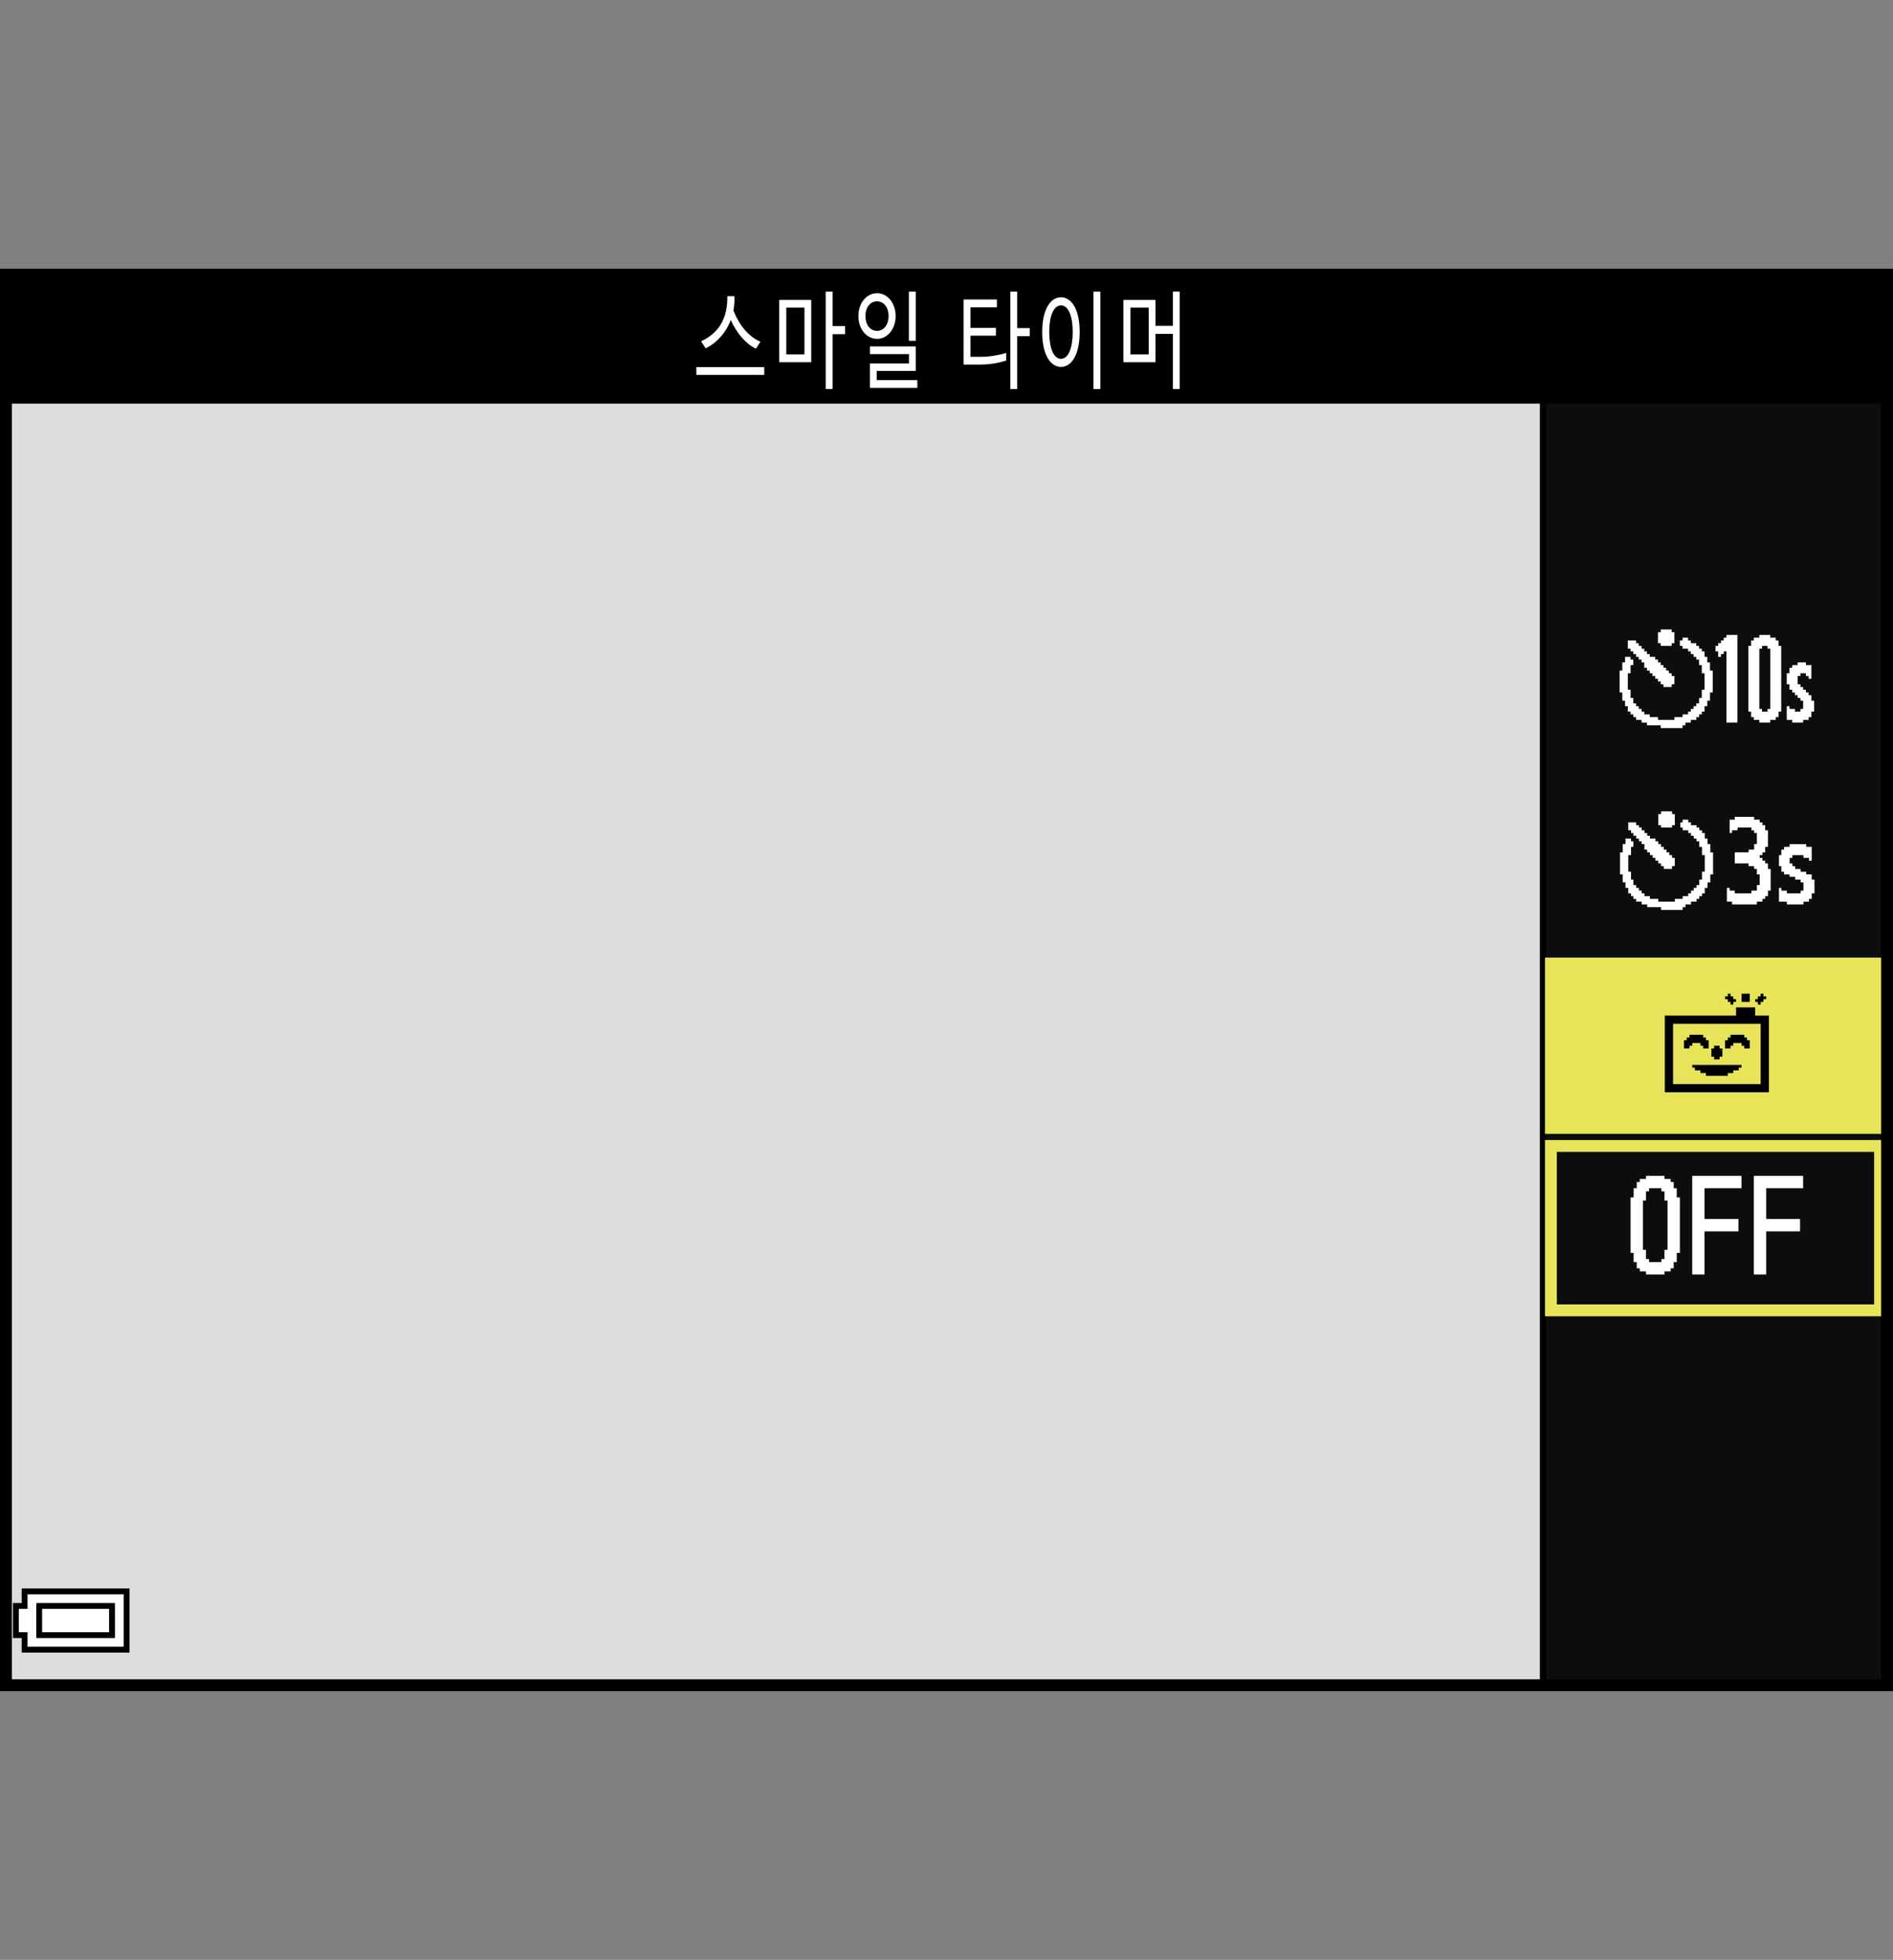 <?xml version="1.0" encoding="utf-8"?>
<!-- Generator: Adobe Illustrator 15.1.0, SVG Export Plug-In . SVG Version: 6.00 Build 0)  -->
<!DOCTYPE svg PUBLIC "-//W3C//DTD SVG 1.1//EN" "http://www.w3.org/Graphics/SVG/1.1/DTD/svg11.dtd">
<svg version="1.1" xmlns="http://www.w3.org/2000/svg" xmlns:xlink="http://www.w3.org/1999/xlink" x="0px" y="0px"
	 width="159.739px" height="165.412px" viewBox="0 0 159.739 165.412" enable-background="new 0 0 159.739 165.412"
	 xml:space="preserve">
<rect x="0" y="0" width="159.739" height="165.412" fill="#808080" stroke="none"/>
<g id="Back">
	<g id="space">
		<rect fill="none" width="159.739" height="165.412"/>
	</g>
	<path fill="#DDDDDD" d="M0.504,23.18h158.737v119.053H0.504V23.18z"/>
	<rect x="129.938" y="23.124" fill="#0D0D0D" width="29.41" height="118.907"/>
	<rect x="129.972" y="23.13" width="0.494" height="118.907"/>
	<rect x="0.504" y="23.13" width="158.741" height="10.938"/>
</g>
<g id="parts">
	<rect x="130.372" y="80.822" fill="#E7E459" width="28.775" height="14.875"/>
	<g>
		<path fill="#E7E459" d="M158.147,97.219v12.875h-26.775V97.219H158.147 M159.147,96.219h-28.775v14.875h28.775V96.219
			L159.147,96.219z"/>
	</g>
	<g>
		<polygon points="6.381,134.068 1.832,134.068 1.832,134.684 1.832,135.297 1.463,135.297 1.094,135.297 1.094,136.773 
			1.094,138.25 1.463,138.25 1.832,138.25 1.832,138.863 1.832,139.479 6.381,139.479 10.931,139.479 10.931,136.773 
			10.931,134.068 6.381,134.068 		"/>
		<polygon fill="#FFFFFF" points="6.381,134.561 10.438,134.561 10.438,136.773 10.438,138.986 6.381,138.986 2.323,138.986 
			2.323,138.371 2.323,137.758 1.954,137.758 1.586,137.758 1.586,136.773 1.586,135.789 1.954,135.789 2.323,135.789 
			2.323,135.176 2.323,134.561 6.381,134.561 		"/>
		<polygon points="6.381,135.297 3.061,135.297 3.061,136.773 3.061,138.25 6.381,138.25 9.7,138.25 9.7,136.773 9.7,135.297 
			6.381,135.297 		"/>
		<polygon fill="#FFFFFF" points="6.381,135.789 9.208,135.789 9.208,136.773 9.208,137.758 6.381,137.758 3.553,137.758 
			3.553,136.773 3.553,135.789 6.381,135.789 		"/>
	</g>
	<g>
		<polygon fill="#FFFFFF" points="139.671,99.244 138.894,99.244 138.894,99.377 138.894,99.506 138.636,99.506 138.372,99.506 
			138.372,99.637 138.372,99.766 138.247,99.766 138.114,99.766 138.114,100.025 138.114,100.287 137.981,100.287 137.853,100.287 
			137.853,100.676 137.853,101.064 137.724,101.064 137.595,101.064 137.595,103.406 137.595,105.748 137.724,105.748 
			137.853,105.748 137.853,106.137 137.853,106.525 137.981,106.525 138.114,106.525 138.114,106.787 138.114,107.047 
			138.247,107.047 138.372,107.047 138.372,107.176 138.372,107.307 138.636,107.307 138.894,107.307 138.894,107.436 
			138.894,107.568 139.671,107.568 140.456,107.568 140.456,107.436 140.456,107.307 140.714,107.307 140.978,107.307 
			140.978,107.176 140.978,107.047 141.104,107.047 141.233,107.047 141.233,106.787 141.233,106.525 141.364,106.525 
			141.491,106.525 141.491,106.137 141.491,105.748 141.624,105.748 141.755,105.748 141.755,103.406 141.755,101.064 
			141.624,101.064 141.491,101.064 141.491,100.676 141.491,100.287 141.364,100.287 141.233,100.287 141.233,100.025 
			141.233,99.766 141.104,99.766 140.978,99.766 140.978,99.637 140.978,99.506 140.714,99.506 140.456,99.506 140.456,99.377 
			140.456,99.244 139.671,99.244 		"/>
		<polygon fill="#0D0D0D" points="139.671,100.287 140.194,100.287 140.194,100.416 140.194,100.547 140.323,100.547 
			140.456,100.547 140.456,100.936 140.456,101.326 140.581,101.326 140.714,101.326 140.714,103.406 140.714,105.486 
			140.581,105.486 140.456,105.486 140.456,105.877 140.456,106.266 140.323,106.266 140.194,106.266 140.194,106.396 
			140.194,106.525 139.671,106.525 139.155,106.525 139.155,106.396 139.155,106.266 139.024,106.266 138.894,106.266 
			138.894,105.877 138.894,105.486 138.763,105.486 138.636,105.486 138.636,103.406 138.636,101.326 138.763,101.326 
			138.894,101.326 138.894,100.936 138.894,100.547 139.024,100.547 139.155,100.547 139.155,100.416 139.155,100.287 
			139.671,100.287 		"/>
		<polygon fill="#FFFFFF" points="144.874,99.244 142.796,99.244 142.796,103.406 142.796,107.568 143.313,107.568 143.833,107.568 
			143.833,105.748 143.833,103.928 145.265,103.928 146.696,103.928 146.696,103.406 146.696,102.885 145.265,102.885 
			143.833,102.885 143.833,101.586 143.833,100.287 145.397,100.287 146.954,100.287 146.954,99.766 146.954,99.244 144.874,99.244 
					"/>
		<polygon fill="#FFFFFF" points="150.079,99.244 147.997,99.244 147.997,103.406 147.997,107.568 148.515,107.568 149.038,107.568 
			149.038,105.748 149.038,103.928 150.466,103.928 151.897,103.928 151.897,103.406 151.897,102.885 150.466,102.885 
			149.038,102.885 149.038,101.586 149.038,100.287 150.595,100.287 152.155,100.287 152.155,99.766 152.155,99.244 150.079,99.244 
					"/>
	</g>
	<g>
		<polygon fill="#FFFFFF" points="140.597,53.128 140.138,53.128 140.138,53.243 140.138,53.359 140.021,53.359 139.905,53.359 
			139.905,53.821 139.905,54.284 140.021,54.284 140.138,54.284 140.138,54.399 140.138,54.515 140.597,54.515 141.062,54.515 
			141.062,54.399 141.062,54.284 141.175,54.284 141.294,54.284 141.294,53.821 141.294,53.359 141.175,53.359 141.062,53.359 
			141.062,53.243 141.062,53.128 140.597,53.128 		"/>
		<polygon fill="#FFFFFF" points="146.147,53.59 145.683,53.59 145.683,53.706 145.683,53.821 145.569,53.821 145.454,53.821 
			145.454,53.937 145.454,54.053 145.339,54.053 145.222,54.053 145.222,54.168 145.222,54.284 145.104,54.284 144.989,54.284 
			144.989,54.399 144.989,54.515 144.874,54.515 144.761,54.515 144.761,54.746 144.761,54.978 144.874,54.978 144.989,54.978 
			144.989,55.208 144.989,55.439 145.104,55.439 145.222,55.439 145.222,55.324 145.222,55.208 145.339,55.208 145.454,55.208 
			145.454,55.093 145.454,54.978 145.569,54.978 145.683,54.978 145.683,57.983 145.683,60.987 146.147,60.987 146.608,60.987 
			146.608,57.289 146.608,53.59 146.147,53.59 		"/>
		<polygon fill="#FFFFFF" points="148.921,53.59 148.46,53.59 148.46,53.706 148.46,53.821 148.228,53.821 147.997,53.821 
			147.997,53.937 147.997,54.053 147.88,54.053 147.765,54.053 147.765,54.284 147.765,54.515 147.647,54.515 147.532,54.515 
			147.532,57.289 147.532,60.063 147.647,60.063 147.765,60.063 147.765,60.294 147.765,60.526 147.88,60.526 147.997,60.526 
			147.997,60.642 147.997,60.757 148.228,60.757 148.46,60.757 148.46,60.872 148.46,60.987 148.921,60.987 149.382,60.987 
			149.382,60.872 149.382,60.757 149.614,60.757 149.847,60.757 149.847,60.642 149.847,60.526 149.962,60.526 150.077,60.526 
			150.077,60.294 150.077,60.063 150.19,60.063 150.308,60.063 150.308,57.289 150.308,54.515 150.19,54.515 150.077,54.515 
			150.077,54.284 150.077,54.053 149.962,54.053 149.847,54.053 149.847,53.937 149.847,53.821 149.614,53.821 149.382,53.821 
			149.382,53.706 149.382,53.59 148.921,53.59 		"/>
		<polygon fill="#0D0D0D" points="148.921,54.515 149.153,54.515 149.153,54.631 149.153,54.746 149.269,54.746 149.382,54.746 
			149.382,57.289 149.382,59.833 149.269,59.833 149.153,59.833 149.153,59.948 149.153,60.063 148.921,60.063 148.688,60.063 
			148.688,59.948 148.688,59.833 148.573,59.833 148.46,59.833 148.46,57.289 148.46,54.746 148.573,54.746 148.688,54.746 
			148.688,54.631 148.688,54.515 148.921,54.515 		"/>
		<polygon fill="#FFFFFF" points="142.216,53.821 141.983,53.821 141.983,53.937 141.983,54.053 141.872,54.053 141.755,54.053 
			141.755,54.284 141.755,54.515 141.872,54.515 141.983,54.515 141.983,54.631 141.983,54.746 142.216,54.746 142.446,54.746 
			142.446,54.861 142.446,54.978 142.563,54.978 142.681,54.978 142.681,55.093 142.681,55.208 142.794,55.208 142.911,55.208 
			142.911,55.324 142.911,55.439 143.024,55.439 143.14,55.439 143.14,55.556 143.14,55.671 143.257,55.671 143.372,55.671 
			143.372,55.902 143.372,56.133 143.489,56.133 143.604,56.133 143.604,56.479 143.604,56.827 143.72,56.827 143.837,56.827 
			143.837,57.521 143.837,58.214 143.72,58.214 143.604,58.214 143.604,58.562 143.604,58.907 143.489,58.907 143.372,58.907 
			143.372,59.138 143.372,59.37 143.257,59.37 143.14,59.37 143.14,59.485 143.14,59.601 143.024,59.601 142.911,59.601 
			142.911,59.716 142.911,59.833 142.794,59.833 142.681,59.833 142.681,59.948 142.681,60.063 142.563,60.063 142.446,60.063 
			142.446,60.179 142.446,60.294 142.216,60.294 141.983,60.294 141.983,60.409 141.983,60.526 141.638,60.526 141.294,60.526 
			141.294,60.642 141.294,60.757 140.597,60.757 139.905,60.757 139.905,60.642 139.905,60.526 139.558,60.526 139.212,60.526 
			139.212,60.409 139.212,60.294 138.979,60.294 138.749,60.294 138.749,60.179 138.749,60.063 138.632,60.063 138.519,60.063 
			138.519,59.948 138.519,59.833 138.403,59.833 138.286,59.833 138.286,59.716 138.286,59.601 138.171,59.601 138.056,59.601 
			138.056,59.485 138.056,59.37 137.938,59.37 137.823,59.37 137.823,59.138 137.823,58.907 137.706,58.907 137.595,58.907 
			137.595,58.562 137.595,58.214 137.478,58.214 137.362,58.214 137.362,57.521 137.362,56.827 137.478,56.827 137.595,56.827 
			137.595,56.479 137.595,56.133 137.706,56.133 137.823,56.133 137.823,55.902 137.823,55.671 137.706,55.671 137.595,55.671 
			137.595,55.556 137.595,55.439 137.362,55.439 137.13,55.439 137.13,55.671 137.13,55.902 137.015,55.902 136.897,55.902 
			136.897,56.249 136.897,56.596 136.782,56.596 136.667,56.596 136.667,57.521 136.667,58.444 136.782,58.444 136.897,58.444 
			136.897,58.792 136.897,59.138 137.015,59.138 137.13,59.138 137.13,59.37 137.13,59.601 137.247,59.601 137.362,59.601 
			137.362,59.833 137.362,60.063 137.478,60.063 137.595,60.063 137.595,60.179 137.595,60.294 137.706,60.294 137.823,60.294 
			137.823,60.409 137.823,60.526 137.938,60.526 138.056,60.526 138.056,60.642 138.056,60.757 138.286,60.757 138.519,60.757 
			138.519,60.872 138.519,60.987 138.749,60.987 138.979,60.987 138.979,61.104 138.979,61.22 139.558,61.22 140.138,61.22 
			140.138,61.335 140.138,61.45 141.062,61.45 141.983,61.45 141.983,61.335 141.983,61.22 142.103,61.22 142.216,61.22 
			142.216,61.104 142.216,60.987 142.446,60.987 142.681,60.987 142.681,60.872 142.681,60.757 142.911,60.757 143.14,60.757 
			143.14,60.642 143.14,60.526 143.257,60.526 143.372,60.526 143.372,60.409 143.372,60.294 143.489,60.294 143.604,60.294 
			143.604,60.179 143.604,60.063 143.72,60.063 143.837,60.063 143.837,59.833 143.837,59.601 143.948,59.601 144.065,59.601 
			144.065,59.37 144.065,59.138 144.181,59.138 144.296,59.138 144.296,58.792 144.296,58.444 144.413,58.444 144.528,58.444 
			144.528,57.521 144.528,56.596 144.413,56.596 144.296,56.596 144.296,56.249 144.296,55.902 144.181,55.902 144.065,55.902 
			144.065,55.671 144.065,55.439 143.948,55.439 143.837,55.439 143.837,55.208 143.837,54.978 143.72,54.978 143.604,54.978 
			143.604,54.861 143.604,54.746 143.489,54.746 143.372,54.746 143.372,54.631 143.372,54.515 143.257,54.515 143.14,54.515 
			143.14,54.399 143.14,54.284 142.911,54.284 142.681,54.284 142.681,54.168 142.681,54.053 142.563,54.053 142.446,54.053 
			142.446,53.937 142.446,53.821 142.216,53.821 		"/>
		<polygon fill="#FFFFFF" points="137.706,54.053 137.362,54.053 137.362,54.399 137.362,54.746 137.478,54.746 137.595,54.746 
			137.595,54.861 137.595,54.978 137.706,54.978 137.823,54.978 137.823,55.093 137.823,55.208 137.938,55.208 138.056,55.208 
			138.056,55.324 138.056,55.439 138.171,55.439 138.286,55.439 138.286,55.556 138.286,55.671 138.403,55.671 138.519,55.671 
			138.519,55.786 138.519,55.902 138.632,55.902 138.749,55.902 138.749,56.133 138.749,56.364 138.864,56.364 138.979,56.364 
			138.979,56.479 138.979,56.596 139.097,56.596 139.212,56.596 139.212,56.711 139.212,56.827 139.327,56.827 139.44,56.827 
			139.44,56.942 139.44,57.058 139.558,57.058 139.673,57.058 139.673,57.174 139.673,57.289 139.788,57.289 139.905,57.289 
			139.905,57.404 139.905,57.521 140.021,57.521 140.138,57.521 140.138,57.636 140.138,57.751 140.249,57.751 140.366,57.751 
			140.366,57.866 140.366,57.983 140.714,57.983 141.062,57.983 141.062,57.866 141.062,57.751 141.175,57.751 141.294,57.751 
			141.294,57.404 141.294,57.058 141.175,57.058 141.062,57.058 141.062,56.942 141.062,56.827 140.946,56.827 140.829,56.827 
			140.829,56.711 140.829,56.596 140.714,56.596 140.597,56.596 140.597,56.479 140.597,56.364 140.481,56.364 140.366,56.364 
			140.366,56.249 140.366,56.133 140.249,56.133 140.138,56.133 140.138,56.018 140.138,55.902 140.021,55.902 139.905,55.902 
			139.905,55.786 139.905,55.671 139.788,55.671 139.673,55.671 139.673,55.556 139.673,55.439 139.44,55.439 139.212,55.439 
			139.212,55.324 139.212,55.208 139.097,55.208 138.979,55.208 138.979,55.093 138.979,54.978 138.864,54.978 138.749,54.978 
			138.749,54.861 138.749,54.746 138.632,54.746 138.519,54.746 138.519,54.631 138.519,54.515 138.403,54.515 138.286,54.515 
			138.286,54.399 138.286,54.284 138.171,54.284 138.056,54.284 138.056,54.168 138.056,54.053 137.706,54.053 		"/>
		<polygon fill="#FFFFFF" points="152.04,55.902 151.696,55.902 151.696,56.018 151.696,56.133 151.464,56.133 151.231,56.133 
			151.231,56.249 151.231,56.364 151.116,56.364 151.003,56.364 151.003,56.596 151.003,56.827 150.888,56.827 150.771,56.827 
			150.771,57.289 150.771,57.751 150.888,57.751 151.003,57.751 151.003,57.983 151.003,58.214 151.116,58.214 151.231,58.214 
			151.231,58.329 151.231,58.444 151.347,58.444 151.464,58.444 151.464,58.562 151.464,58.677 151.581,58.677 151.696,58.677 
			151.696,58.792 151.696,58.907 151.812,58.907 151.925,58.907 151.925,59.022 151.925,59.138 152.04,59.138 152.155,59.138 
			152.155,59.485 152.155,59.833 152.04,59.833 151.925,59.833 151.925,59.948 151.925,60.063 151.696,60.063 151.464,60.063 
			151.464,59.948 151.464,59.833 151.231,59.833 151.003,59.833 151.003,59.716 151.003,59.601 150.888,59.601 150.771,59.601 
			150.771,60.179 150.771,60.757 151.003,60.757 151.231,60.757 151.231,60.872 151.231,60.987 151.696,60.987 152.155,60.987 
			152.155,60.872 152.155,60.757 152.388,60.757 152.62,60.757 152.62,60.642 152.62,60.526 152.733,60.526 152.853,60.526 
			152.853,60.294 152.853,60.063 152.966,60.063 153.081,60.063 153.081,59.601 153.081,59.138 152.966,59.138 152.853,59.138 
			152.853,58.907 152.853,58.677 152.733,58.677 152.62,58.677 152.62,58.562 152.62,58.444 152.505,58.444 152.388,58.444 
			152.388,58.329 152.388,58.214 152.272,58.214 152.155,58.214 152.155,58.099 152.155,57.983 152.04,57.983 151.925,57.983 
			151.925,57.866 151.925,57.751 151.812,57.751 151.696,57.751 151.696,57.404 151.696,57.058 151.812,57.058 151.925,57.058 
			151.925,56.942 151.925,56.827 152.155,56.827 152.388,56.827 152.388,56.942 152.388,57.058 152.505,57.058 152.62,57.058 
			152.62,57.174 152.62,57.289 152.733,57.289 152.853,57.289 152.853,56.711 152.853,56.133 152.62,56.133 152.388,56.133 
			152.388,56.018 152.388,55.902 152.04,55.902 		"/>
	</g>
	<g>
		<polygon points="145.915,83.867 145.798,83.867 145.798,83.982 145.798,84.098 145.687,84.098 145.569,84.098 145.569,84.215 
			145.569,84.328 145.687,84.328 145.798,84.328 145.798,84.445 145.798,84.561 145.915,84.561 146.03,84.561 146.03,84.676 
			146.03,84.793 146.147,84.793 146.263,84.793 146.263,84.676 146.263,84.561 146.378,84.561 146.495,84.561 146.495,84.445 
			146.495,84.328 146.378,84.328 146.263,84.328 146.263,84.215 146.263,84.098 146.147,84.098 146.03,84.098 146.03,83.982 
			146.03,83.867 145.915,83.867 		"/>
		<polygon points="147.304,83.867 146.956,83.867 146.956,84.215 146.956,84.561 147.304,84.561 147.649,84.561 147.649,84.215 
			147.649,83.867 147.304,83.867 		"/>
		<polygon points="148.688,83.867 148.571,83.867 148.571,83.982 148.571,84.098 148.46,84.098 148.341,84.098 148.341,84.215 
			148.341,84.328 148.229,84.328 148.112,84.328 148.112,84.445 148.112,84.561 148.229,84.561 148.341,84.561 148.341,84.676 
			148.341,84.793 148.46,84.793 148.571,84.793 148.571,84.676 148.571,84.561 148.688,84.561 148.806,84.561 148.806,84.445 
			148.806,84.328 148.921,84.328 149.038,84.328 149.038,84.215 149.038,84.098 148.921,84.098 148.806,84.098 148.806,83.982 
			148.806,83.867 148.688,83.867 		"/>
		<polygon points="147.304,85.023 146.495,85.023 146.495,85.371 146.495,85.717 143.487,85.717 140.481,85.717 140.481,88.953 
			140.481,92.189 144.872,92.189 149.269,92.189 149.269,88.953 149.269,85.717 148.688,85.717 148.112,85.717 148.112,85.371 
			148.112,85.023 147.304,85.023 		"/>
		<polygon fill="#E7E459" points="144.872,86.41 148.571,86.41 148.571,88.953 148.571,91.496 144.872,91.496 141.179,91.496 
			141.179,88.953 141.179,86.41 144.872,86.41 		"/>
		<polygon points="143.144,87.336 142.563,87.336 142.563,87.449 142.563,87.566 142.446,87.566 142.331,87.566 142.331,87.682 
			142.331,87.797 142.216,87.797 142.099,87.797 142.099,88.145 142.099,88.492 142.331,88.492 142.563,88.492 142.563,88.375 
			142.563,88.26 142.679,88.26 142.796,88.26 142.796,88.145 142.796,88.027 143.144,88.027 143.487,88.027 143.487,88.145 
			143.487,88.26 143.604,88.26 143.722,88.26 143.722,88.375 143.722,88.492 143.952,88.492 144.181,88.492 144.181,88.145 
			144.181,87.797 144.063,87.797 143.952,87.797 143.952,87.682 143.952,87.566 143.833,87.566 143.722,87.566 143.722,87.449 
			143.722,87.336 143.144,87.336 		"/>
		<polygon points="146.606,87.336 146.03,87.336 146.03,87.449 146.03,87.566 145.915,87.566 145.798,87.566 145.798,87.682 
			145.798,87.797 145.687,87.797 145.569,87.797 145.569,88.145 145.569,88.492 145.798,88.492 146.03,88.492 146.03,88.375 
			146.03,88.26 146.147,88.26 146.263,88.26 146.263,88.145 146.263,88.027 146.606,88.027 146.956,88.027 146.956,88.145 
			146.956,88.26 147.071,88.26 147.187,88.26 147.187,88.375 147.187,88.492 147.415,88.492 147.649,88.492 147.649,88.145 
			147.649,87.797 147.532,87.797 147.415,87.797 147.415,87.682 147.415,87.566 147.304,87.566 147.187,87.566 147.187,87.449 
			147.187,87.336 146.606,87.336 		"/>
		<polygon points="144.872,88.26 144.644,88.26 144.644,88.375 144.644,88.492 144.53,88.492 144.413,88.492 144.413,88.838 
			144.413,89.184 144.53,89.184 144.644,89.184 144.644,89.301 144.644,89.414 144.872,89.414 145.106,89.414 145.106,89.301 
			145.106,89.184 145.222,89.184 145.339,89.184 145.339,88.838 145.339,88.492 145.222,88.492 145.106,88.492 145.106,88.375 
			145.106,88.26 144.872,88.26 		"/>
		<polygon points="144.872,89.879 142.796,89.879 142.796,89.992 142.796,90.109 142.907,90.109 143.024,90.109 143.024,90.225 
			143.024,90.34 143.255,90.34 143.487,90.34 143.487,90.457 143.487,90.57 143.722,90.57 143.952,90.57 143.952,90.688 
			143.952,90.803 144.872,90.803 145.798,90.803 145.798,90.688 145.798,90.57 146.03,90.57 146.263,90.57 146.263,90.457 
			146.263,90.34 146.495,90.34 146.724,90.34 146.724,90.225 146.724,90.109 146.841,90.109 146.956,90.109 146.956,89.992 
			146.956,89.879 144.872,89.879 		"/>
	</g>
</g>
<g id="text">
	<g>
		<path fill="#FFFFFF" d="M64.492,30.986v0.657h-5.733v-0.657H64.492z M61.888,26.206c0.506,1.27,1.281,2.197,2.28,2.638
			l-0.378,0.585c-0.856-0.405-1.632-1.314-2.125-2.422c-0.425,1.125-1.221,1.954-2.118,2.395l-0.384-0.594
			c1.362-0.648,2.246-1.765,2.212-3.808h0.601C61.989,25.423,61.962,25.828,61.888,26.206z"/>
		<path fill="#FFFFFF" d="M68.456,30.572h-2.698v-5.257h2.698V30.572z M67.883,29.915v-3.952h-1.531v3.952H67.883z M71.315,28.205
			h-1.059v4.627h-0.58v-8.219h0.58v2.908h1.059V28.205z"/>
		<path fill="#FFFFFF" d="M72.434,26.674c0-1.089,0.681-1.927,1.579-1.927c0.883,0,1.564,0.837,1.564,1.927
			s-0.682,1.927-1.564,1.927C73.115,28.601,72.434,27.764,72.434,26.674z M73.027,26.674c0,0.72,0.398,1.251,0.979,1.251
			c0.573,0,0.978-0.531,0.978-1.251s-0.404-1.242-0.978-1.242S73.027,25.954,73.027,26.674z M77.411,32.742h-4.006v-2.062h3.298
			v-0.792h-3.298V29.24h3.871v2.07h-3.298v0.774h3.433V32.742z M76.696,24.613h0.58v4.159h-0.58V24.613z"/>
		<path fill="#FFFFFF" d="M82.672,30.771H81.31v-5.492h2.813v0.657H81.89v1.738h2.151v0.657H81.89v1.783h0.87
			c0.756,0,1.483-0.126,2.145-0.324v0.639C84.243,30.653,83.447,30.771,82.672,30.771z M86.895,28.376h-1.06v4.456h-0.58v-8.219
			h0.58v3.079h1.06V28.376z"/>
		<path fill="#FFFFFF" d="M91.107,28.025c0,1.926-0.694,2.944-1.578,2.944c-0.877,0-1.585-1.018-1.585-2.944
			c0-1.927,0.708-2.935,1.585-2.935C90.413,25.09,91.107,26.098,91.107,28.025z M90.521,28.025c0-1.342-0.364-2.251-0.991-2.251
			s-0.991,0.909-0.991,2.251c0,1.341,0.364,2.259,0.991,2.259S90.521,29.366,90.521,28.025z M92.274,24.613h0.58v8.219h-0.58V24.613
			z"/>
		<path fill="#FFFFFF" d="M97.506,27.502h1.464v-2.89h0.58v8.219h-0.58v-4.654h-1.464v2.395h-2.711v-5.257h2.711V27.502z
			 M96.933,29.915v-3.952h-1.544v3.952H96.933z"/>
	</g>
</g>
<g id="waku">
	<rect x="0.501" y="23.179" fill="none" stroke="#000000" width="158.738" height="119.056"/>
</g>
<g id="レイヤー_1">
	<g>
		<path fill-rule="evenodd" clip-rule="evenodd" fill="#FFFFFF" d="M140.163,68.479c0.311,0,0.623,0,0.934,0
			c0,0.077,0,0.155,0,0.233c0.076,0,0.152,0,0.232,0c0,0.311,0,0.621,0,0.932c-0.08,0-0.156,0-0.232,0c0,0.066,0,0.133,0,0.199
			c-0.311,0-0.623,0-0.934,0c0-0.066,0-0.133,0-0.199c-0.076,0-0.156,0-0.232,0c0-0.311,0-0.621,0-0.932c0.076,0,0.156,0,0.232,0
			C140.163,68.635,140.163,68.557,140.163,68.479z"/>
		<path fill-rule="evenodd" clip-rule="evenodd" fill="#FFFFFF" d="M146.388,68.945c0.543,0,1.09,0,1.633,0c0,0.078,0,0.155,0,0.233
			c0.154,0,0.311,0,0.467,0c0,0.077,0,0.155,0,0.232c0.076,0,0.152,0,0.232,0c0,0.078,0,0.155,0,0.233c0.076,0,0.154,0,0.232,0
			c0,0.145,0,0.288,0,0.433c0.078,0,0.154,0,0.234,0c0,0.466,0,0.933,0,1.398c-0.08,0-0.156,0-0.234,0c0,0.155,0,0.311,0,0.466
			c-0.078,0-0.156,0-0.232,0c0,0.078,0,0.155,0,0.233c-0.08,0-0.156,0-0.232,0c0,0.077,0,0.155,0,0.232c0.076,0,0.152,0,0.232,0
			c0,0.078,0,0.155,0,0.233c0.076,0,0.154,0,0.232,0c0,0.078,0,0.155,0,0.233c0.078,0,0.154,0,0.234,0c0,0.155,0,0.311,0,0.466
			c0.076,0,0.152,0,0.23,0c0,0.61,0,1.221,0,1.83c-0.078,0-0.154,0-0.23,0c0,0.156,0,0.311,0,0.467c-0.08,0-0.156,0-0.234,0
			c0,0.078,0,0.156,0,0.232c-0.078,0-0.156,0-0.232,0c0,0.078,0,0.156,0,0.234c-0.156,0-0.313,0-0.467,0c0,0.076,0,0.154,0,0.232
			c-0.697,0-1.398,0-2.098,0c0-0.078,0-0.156,0-0.232c-0.143,0-0.289,0-0.434,0c0-0.389,0-0.777,0-1.166c0.078,0,0.158,0,0.234,0
			c0,0.078,0,0.156,0,0.232c0.143,0,0.289,0,0.432,0c0,0.078,0,0.156,0,0.234c0.467,0,0.934,0,1.4,0c0-0.078,0-0.156,0-0.234
			c0.152,0,0.309,0,0.465,0c0-0.154,0-0.31,0-0.465c0.078,0,0.154,0,0.234,0c0-0.3,0-0.6,0-0.899c-0.08,0-0.156,0-0.234,0
			c0-0.155,0-0.311,0-0.466c-0.078,0-0.156,0-0.232,0c0-0.078,0-0.155,0-0.233c-0.156,0-0.311,0-0.465,0c0-0.077,0-0.155,0-0.232
			c-0.391,0-0.777,0-1.168,0c0-0.312,0-0.622,0-0.933c0.391,0,0.777,0,1.168,0c0-0.077,0-0.155,0-0.232c0.154,0,0.309,0,0.465,0
			c0-0.156,0-0.312,0-0.467c0.076,0,0.154,0,0.232,0c0-0.311,0-0.621,0-0.932c-0.078,0-0.156,0-0.232,0c0-0.078,0-0.155,0-0.233
			c-0.08,0-0.156,0-0.232,0c0-0.077,0-0.155,0-0.233c-0.391,0-0.777,0-1.166,0c0,0.078,0,0.156,0,0.233c-0.156,0-0.311,0-0.467,0
			c0,0.078,0,0.155,0,0.233c-0.066,0-0.133,0-0.199,0c0-0.378,0-0.755,0-1.132c0.143,0,0.289,0,0.432,0
			C146.388,69.101,146.388,69.023,146.388,68.945z"/>
		<path fill-rule="evenodd" clip-rule="evenodd" fill="#FFFFFF" d="M141.995,69.179c0.154,0,0.311,0,0.467,0
			c0,0.077,0,0.155,0,0.232c0.076,0,0.152,0,0.232,0c0,0.078,0,0.155,0,0.233c0.154,0,0.311,0,0.467,0c0,0.066,0,0.133,0,0.199
			c0.076,0,0.152,0,0.232,0c0,0.078,0,0.156,0,0.233c0.078,0,0.154,0,0.23,0c0,0.078,0,0.155,0,0.233c0.08,0,0.156,0,0.234,0
			c0,0.155,0,0.311,0,0.466c0.078,0,0.154,0,0.232,0c0,0.155,0,0.311,0,0.466c0.08,0,0.156,0,0.232,0c0,0.233,0,0.467,0,0.699
			c0.08,0,0.156,0,0.234,0c0,0.621,0,1.243,0,1.864c-0.078,0-0.154,0-0.234,0c0,0.222,0,0.444,0,0.666c-0.076,0-0.152,0-0.232,0
			c0,0.155,0,0.311,0,0.466c-0.078,0-0.154,0-0.232,0c0,0.156,0,0.311,0,0.467c-0.078,0-0.154,0-0.234,0c0,0.076,0,0.154,0,0.232
			c-0.076,0-0.152,0-0.23,0c0,0.078,0,0.156,0,0.232c-0.08,0-0.156,0-0.232,0c0,0.078,0,0.156,0,0.234c-0.156,0-0.313,0-0.467,0
			c0,0.076,0,0.154,0,0.232c-0.156,0-0.313,0-0.467,0c0,0.078,0,0.154,0,0.232c-0.078,0-0.156,0-0.232,0c0,0.078,0,0.156,0,0.234
			c-0.609,0-1.223,0-1.832,0c0-0.078,0-0.156,0-0.234c-0.389,0-0.775,0-1.166,0c0-0.078,0-0.154,0-0.232c-0.152,0-0.309,0-0.467,0
			c0-0.078,0-0.156,0-0.232c-0.152,0-0.309,0-0.465,0c0-0.078,0-0.156,0-0.234c-0.076,0-0.154,0-0.232,0c0-0.076,0-0.154,0-0.232
			c-0.068,0-0.135,0-0.201,0c0-0.078,0-0.156,0-0.232c-0.076,0-0.152,0-0.232,0c0-0.156,0-0.311,0-0.467c-0.078,0-0.154,0-0.232,0
			c0-0.155,0-0.311,0-0.466c-0.078,0-0.154,0-0.234,0c0-0.222,0-0.444,0-0.666c-0.076,0-0.152,0-0.23,0c0-0.621,0-1.243,0-1.864
			c0.078,0,0.154,0,0.23,0c0-0.232,0-0.466,0-0.699c0.08,0,0.156,0,0.234,0c0-0.155,0-0.311,0-0.466c0.154,0,0.313,0,0.465,0
			c0,0.077,0,0.155,0,0.233c0.066,0,0.133,0,0.201,0c0,0.155,0,0.311,0,0.466c-0.068,0-0.135,0-0.201,0c0,0.233,0,0.466,0,0.699
			c-0.076,0-0.152,0-0.232,0c0,0.466,0,0.932,0,1.397c0.08,0,0.156,0,0.232,0c0,0.223,0,0.444,0,0.666c0.066,0,0.133,0,0.201,0
			c0,0.155,0,0.311,0,0.467c0.078,0,0.156,0,0.232,0c0,0.077,0,0.155,0,0.232c0.08,0,0.156,0,0.232,0c0,0.078,0,0.156,0,0.232
			c0.08,0,0.158,0,0.232,0c0,0.078,0,0.156,0,0.234c0.078,0,0.158,0,0.234,0c0,0.076,0,0.154,0,0.232c0.156,0,0.313,0,0.465,0
			c0,0.078,0,0.156,0,0.232c0.234,0,0.467,0,0.701,0c0,0.078,0,0.156,0,0.234c0.467,0,0.934,0,1.398,0c0-0.078,0-0.156,0-0.234
			c0.221,0,0.443,0,0.666,0c0-0.076,0-0.154,0-0.232c0.154,0,0.311,0,0.467,0c0-0.078,0-0.156,0-0.232c0.076,0,0.152,0,0.232,0
			c0-0.078,0-0.156,0-0.234c0.078,0,0.154,0,0.23,0c0-0.076,0-0.154,0-0.232c0.08,0,0.156,0,0.236,0c0-0.077,0-0.155,0-0.232
			c0.076,0,0.152,0,0.232,0c0-0.156,0-0.312,0-0.467c0.078,0,0.154,0,0.23,0c0-0.222,0-0.443,0-0.666c0.08,0,0.156,0,0.234,0
			c0-0.466,0-0.932,0-1.397c-0.078,0-0.154,0-0.234,0c0-0.233,0-0.466,0-0.699c-0.076,0-0.152,0-0.23,0c0-0.155,0-0.311,0-0.466
			c-0.08,0-0.156,0-0.232,0c0-0.078,0-0.156,0-0.233c-0.08,0-0.156,0-0.236,0c0-0.078,0-0.155,0-0.233c-0.076,0-0.152,0-0.23,0
			c0-0.077,0-0.155,0-0.232c-0.08,0-0.156,0-0.232,0c0-0.078,0-0.155,0-0.233c-0.156,0-0.313,0-0.467,0c0-0.077,0-0.155,0-0.233
			c-0.066,0-0.133,0-0.199,0c0-0.144,0-0.288,0-0.433c0.066,0,0.133,0,0.199,0C141.995,69.334,141.995,69.256,141.995,69.179z"/>
		<path fill-rule="evenodd" clip-rule="evenodd" fill="#FFFFFF" d="M137.399,69.411c0.223,0,0.445,0,0.666,0
			c0,0.078,0,0.155,0,0.233c0.08,0,0.156,0,0.232,0c0,0.066,0,0.133,0,0.199c0.08,0,0.158,0,0.232,0c0,0.078,0,0.156,0,0.233
			c0.078,0,0.158,0,0.234,0c0,0.078,0,0.155,0,0.233c0.08,0,0.156,0,0.232,0c0,0.077,0,0.155,0,0.232c0.08,0,0.158,0,0.232,0
			c0,0.078,0,0.155,0,0.233c0.158,0,0.314,0,0.467,0c0,0.077,0,0.155,0,0.233c0.078,0,0.158,0,0.234,0c0,0.077,0,0.155,0,0.232
			c0.076,0,0.156,0,0.232,0c0,0.078,0,0.155,0,0.233c0.076,0,0.156,0,0.234,0c0,0.077,0,0.155,0,0.233c0.076,0,0.156,0,0.232,0
			c0,0.077,0,0.155,0,0.232c0.076,0,0.156,0,0.234,0c0,0.078,0,0.155,0,0.233c0.074,0,0.154,0,0.232,0c0,0.077,0,0.155,0,0.232
			c0.076,0,0.152,0,0.232,0c0,0.233,0,0.467,0,0.699c-0.08,0-0.156,0-0.232,0c0,0.078,0,0.155,0,0.233c-0.232,0-0.467,0-0.699,0
			c0-0.078,0-0.155,0-0.233c-0.078,0-0.158,0-0.234,0c0-0.077,0-0.155,0-0.232c-0.076,0-0.156,0-0.232,0c0-0.078,0-0.155,0-0.233
			c-0.076,0-0.156,0-0.234,0c0-0.078,0-0.155,0-0.233c-0.076,0-0.152,0-0.232,0c0-0.077,0-0.155,0-0.232c-0.076,0-0.156,0-0.234,0
			c0-0.078,0-0.155,0-0.233c-0.074,0-0.152,0-0.232,0c0-0.077,0-0.155,0-0.232c-0.076,0-0.152,0-0.232,0c0-0.156,0-0.312,0-0.467
			c-0.076,0-0.156,0-0.234,0c0-0.077,0-0.155,0-0.232c-0.074,0-0.152,0-0.232,0c0-0.078,0-0.156,0-0.233c-0.076,0-0.152,0-0.232,0
			c0-0.078,0-0.155,0-0.233c-0.076,0-0.154,0-0.232,0c0-0.077,0-0.155,0-0.232c-0.068,0-0.135,0-0.201,0c0-0.078,0-0.155,0-0.233
			c-0.076,0-0.152,0-0.232,0C137.399,69.855,137.399,69.634,137.399,69.411z"/>
		<path fill-rule="evenodd" clip-rule="evenodd" fill="#FFFFFF" d="M151.015,71.242c0.467,0,0.932,0,1.398,0
			c0,0.078,0,0.155,0,0.233c0.158,0,0.311,0,0.467,0c0,0.388,0,0.776,0,1.165c-0.076,0-0.156,0-0.232,0c0-0.078,0-0.155,0-0.233
			c-0.156,0-0.311,0-0.467,0c0-0.077,0-0.155,0-0.232c-0.309,0-0.619,0-0.932,0c0,0.077,0,0.155,0,0.232c-0.078,0-0.154,0-0.234,0
			c0,0.155,0,0.312,0,0.467c0.08,0,0.156,0,0.234,0c0,0.077,0,0.155,0,0.232c0.078,0,0.156,0,0.232,0c0,0.078,0,0.155,0,0.233
			c0.156,0,0.313,0,0.465,0c0,0.077,0,0.155,0,0.232c0.158,0,0.314,0,0.467,0c0,0.078,0,0.156,0,0.233c0.158,0,0.311,0,0.467,0
			c0,0.145,0,0.289,0,0.433c0.076,0,0.156,0,0.234,0c0,0.389,0,0.777,0,1.166c-0.078,0-0.158,0-0.234,0c0,0.154,0,0.311,0,0.465
			c-0.076,0-0.156,0-0.232,0c0,0.078,0,0.156,0,0.234c-0.156,0-0.311,0-0.467,0c0,0.076,0,0.154,0,0.232c-0.467,0-0.934,0-1.398,0
			c0-0.078,0-0.156,0-0.232c-0.221,0-0.443,0-0.666,0c0-0.389,0-0.777,0-1.166c0.066,0,0.133,0,0.199,0c0,0.078,0,0.156,0,0.232
			c0.156,0,0.313,0,0.467,0c0,0.078,0,0.156,0,0.234c0.389,0,0.779,0,1.164,0c0-0.078,0-0.156,0-0.234c0.078,0,0.158,0,0.234,0
			c0-0.232,0-0.466,0-0.698c-0.076,0-0.156,0-0.234,0c0-0.078,0-0.155,0-0.233c-0.152,0-0.309,0-0.465,0c0-0.077,0-0.155,0-0.232
			c-0.154,0-0.311,0-0.467,0c0-0.067,0-0.134,0-0.2c-0.152,0-0.309,0-0.465,0c0-0.077,0-0.155,0-0.233c-0.078,0-0.154,0-0.234,0
			c0-0.155,0-0.311,0-0.466c-0.066,0-0.133,0-0.199,0c0-0.311,0-0.621,0-0.932c0.066,0,0.133,0,0.199,0c0-0.155,0-0.311,0-0.466
			c0.08,0,0.156,0,0.234,0c0-0.078,0-0.156,0-0.233c0.156,0,0.313,0,0.465,0C151.015,71.397,151.015,71.32,151.015,71.242z"/>
	</g>
</g>
</svg>
